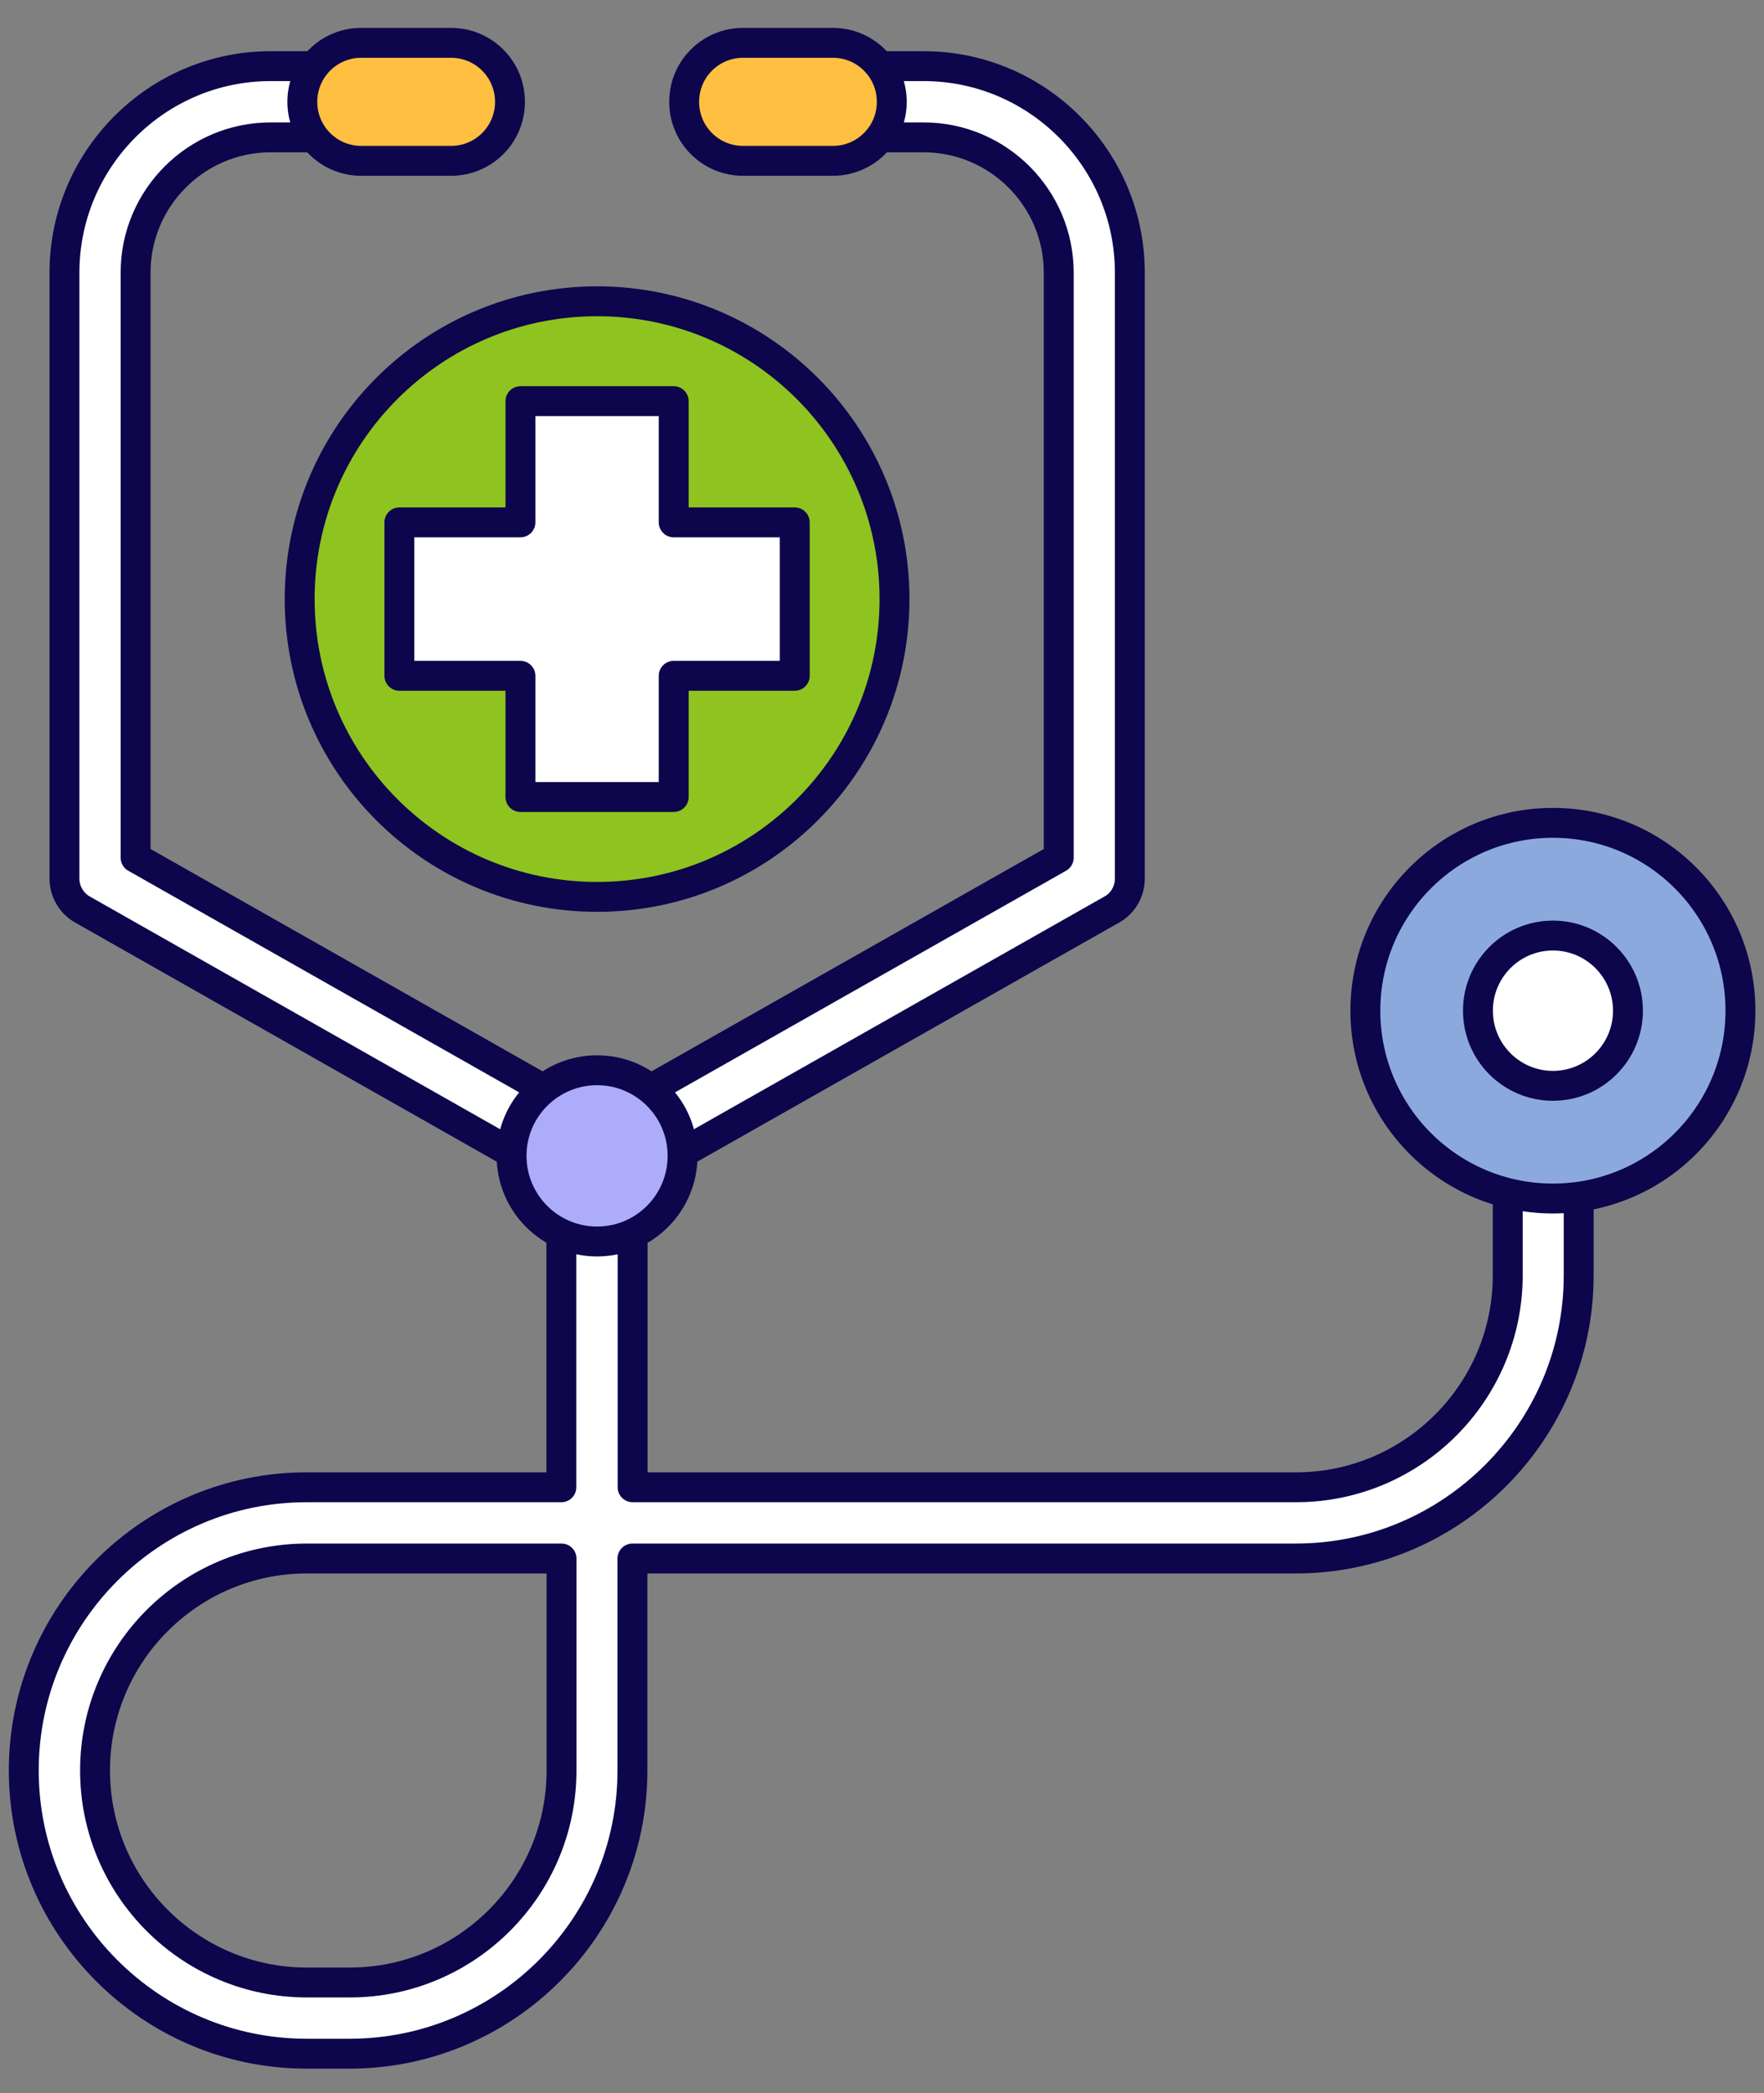 <svg width="59" height="70" viewBox="0 0 59 70" fill="none" xmlns="http://www.w3.org/2000/svg">
<rect x="0" y="0" width="59" height="70" fill="#808080" stroke="none"/>
<path d="M51.619 32.763C50.965 32.763 50.429 33.298 50.429 33.953V42.651C50.429 46.562 47.255 49.74 43.348 49.74H21.159V39.502L37.188 30.417C37.563 30.209 37.789 29.81 37.789 29.381V9.118C37.789 5.314 34.697 2.212 30.892 2.212H26.361C25.707 2.212 25.172 2.748 25.172 3.403C25.172 4.058 25.707 4.594 26.361 4.594H30.892C33.383 4.594 35.411 6.624 35.411 9.118V28.685L19.97 37.436L4.535 28.685V9.118C4.535 6.624 6.562 4.594 9.053 4.594H13.584C14.238 4.594 14.773 4.058 14.773 3.403C14.773 2.748 14.238 2.212 13.584 2.212H9.053C5.248 2.212 2.156 5.314 2.156 9.118V29.381C2.156 29.81 2.388 30.209 2.757 30.417L18.775 39.502V49.74H10.255C5.04 49.74 0.795 53.991 0.795 59.212C0.795 64.432 5.04 68.683 10.255 68.683H11.693C16.908 68.683 21.153 64.432 21.153 59.212V52.122H43.342C48.557 52.122 52.802 47.871 52.802 42.651V33.953C52.802 33.298 52.267 32.763 51.613 32.763H51.619ZM18.781 59.212C18.781 63.123 15.606 66.302 11.699 66.302H10.261C6.354 66.302 3.179 63.123 3.179 59.212C3.179 55.3 6.354 52.122 10.261 52.122H18.781V59.212Z" fill="white" stroke="#0D064C" stroke-linecap="round" stroke-linejoin="round"/>
<path d="M15.089 1.433H12.08C10.993 1.433 10.112 2.315 10.112 3.403V3.409C10.112 4.497 10.993 5.379 12.08 5.379H15.089C16.176 5.379 17.057 4.497 17.057 3.409V3.403C17.057 2.315 16.176 1.433 15.089 1.433Z" fill="#FFBF41" stroke="#0D064C" stroke-linecap="round" stroke-linejoin="round"/>
<path d="M24.851 5.379L27.859 5.379C28.946 5.379 29.827 4.497 29.827 3.409V3.403C29.827 2.315 28.946 1.433 27.859 1.433H24.851C23.764 1.433 22.883 2.315 22.883 3.403V3.409C22.883 4.497 23.764 5.379 24.851 5.379Z" fill="#FFBF41" stroke="#0D064C" stroke-linecap="round" stroke-linejoin="round"/>
<path d="M51.94 40.083C55.404 40.083 58.212 37.271 58.212 33.801C58.212 30.332 55.404 27.519 51.94 27.519C48.475 27.519 45.667 30.332 45.667 33.801C45.667 37.271 48.475 40.083 51.94 40.083Z" fill="#8CA9DD" stroke="#0D064C" stroke-linecap="round" stroke-linejoin="round"/>
<path d="M51.941 36.314C53.326 36.314 54.45 35.189 54.45 33.801C54.45 32.413 53.326 31.288 51.941 31.288C50.555 31.288 49.432 32.413 49.432 33.801C49.432 35.189 50.555 36.314 51.941 36.314Z" fill="white" stroke="#0D064C" stroke-linecap="round" stroke-linejoin="round"/>
<path d="M19.971 29.995C25.464 29.995 29.918 25.536 29.918 20.035C29.918 14.535 25.464 10.076 19.971 10.076C14.477 10.076 10.023 14.535 10.023 20.035C10.023 25.536 14.477 29.995 19.971 29.995Z" fill="#8FC31F" stroke="#0D064C" stroke-linecap="round" stroke-linejoin="round"/>
<path d="M26.582 17.47H22.533V13.416H17.407V17.47H13.358V22.601H17.407V26.655H22.533V22.601H26.582V17.47Z" fill="white" stroke="#0D064C" stroke-linecap="round" stroke-linejoin="round"/>
<path d="M19.97 41.52C21.55 41.52 22.83 40.237 22.83 38.656C22.83 37.075 21.55 35.793 19.97 35.793C18.391 35.793 17.11 37.075 17.11 38.656C17.11 40.237 18.391 41.52 19.97 41.52Z" fill="#ADACFA" stroke="#0D064C" stroke-linecap="round" stroke-linejoin="round"/>
</svg>
